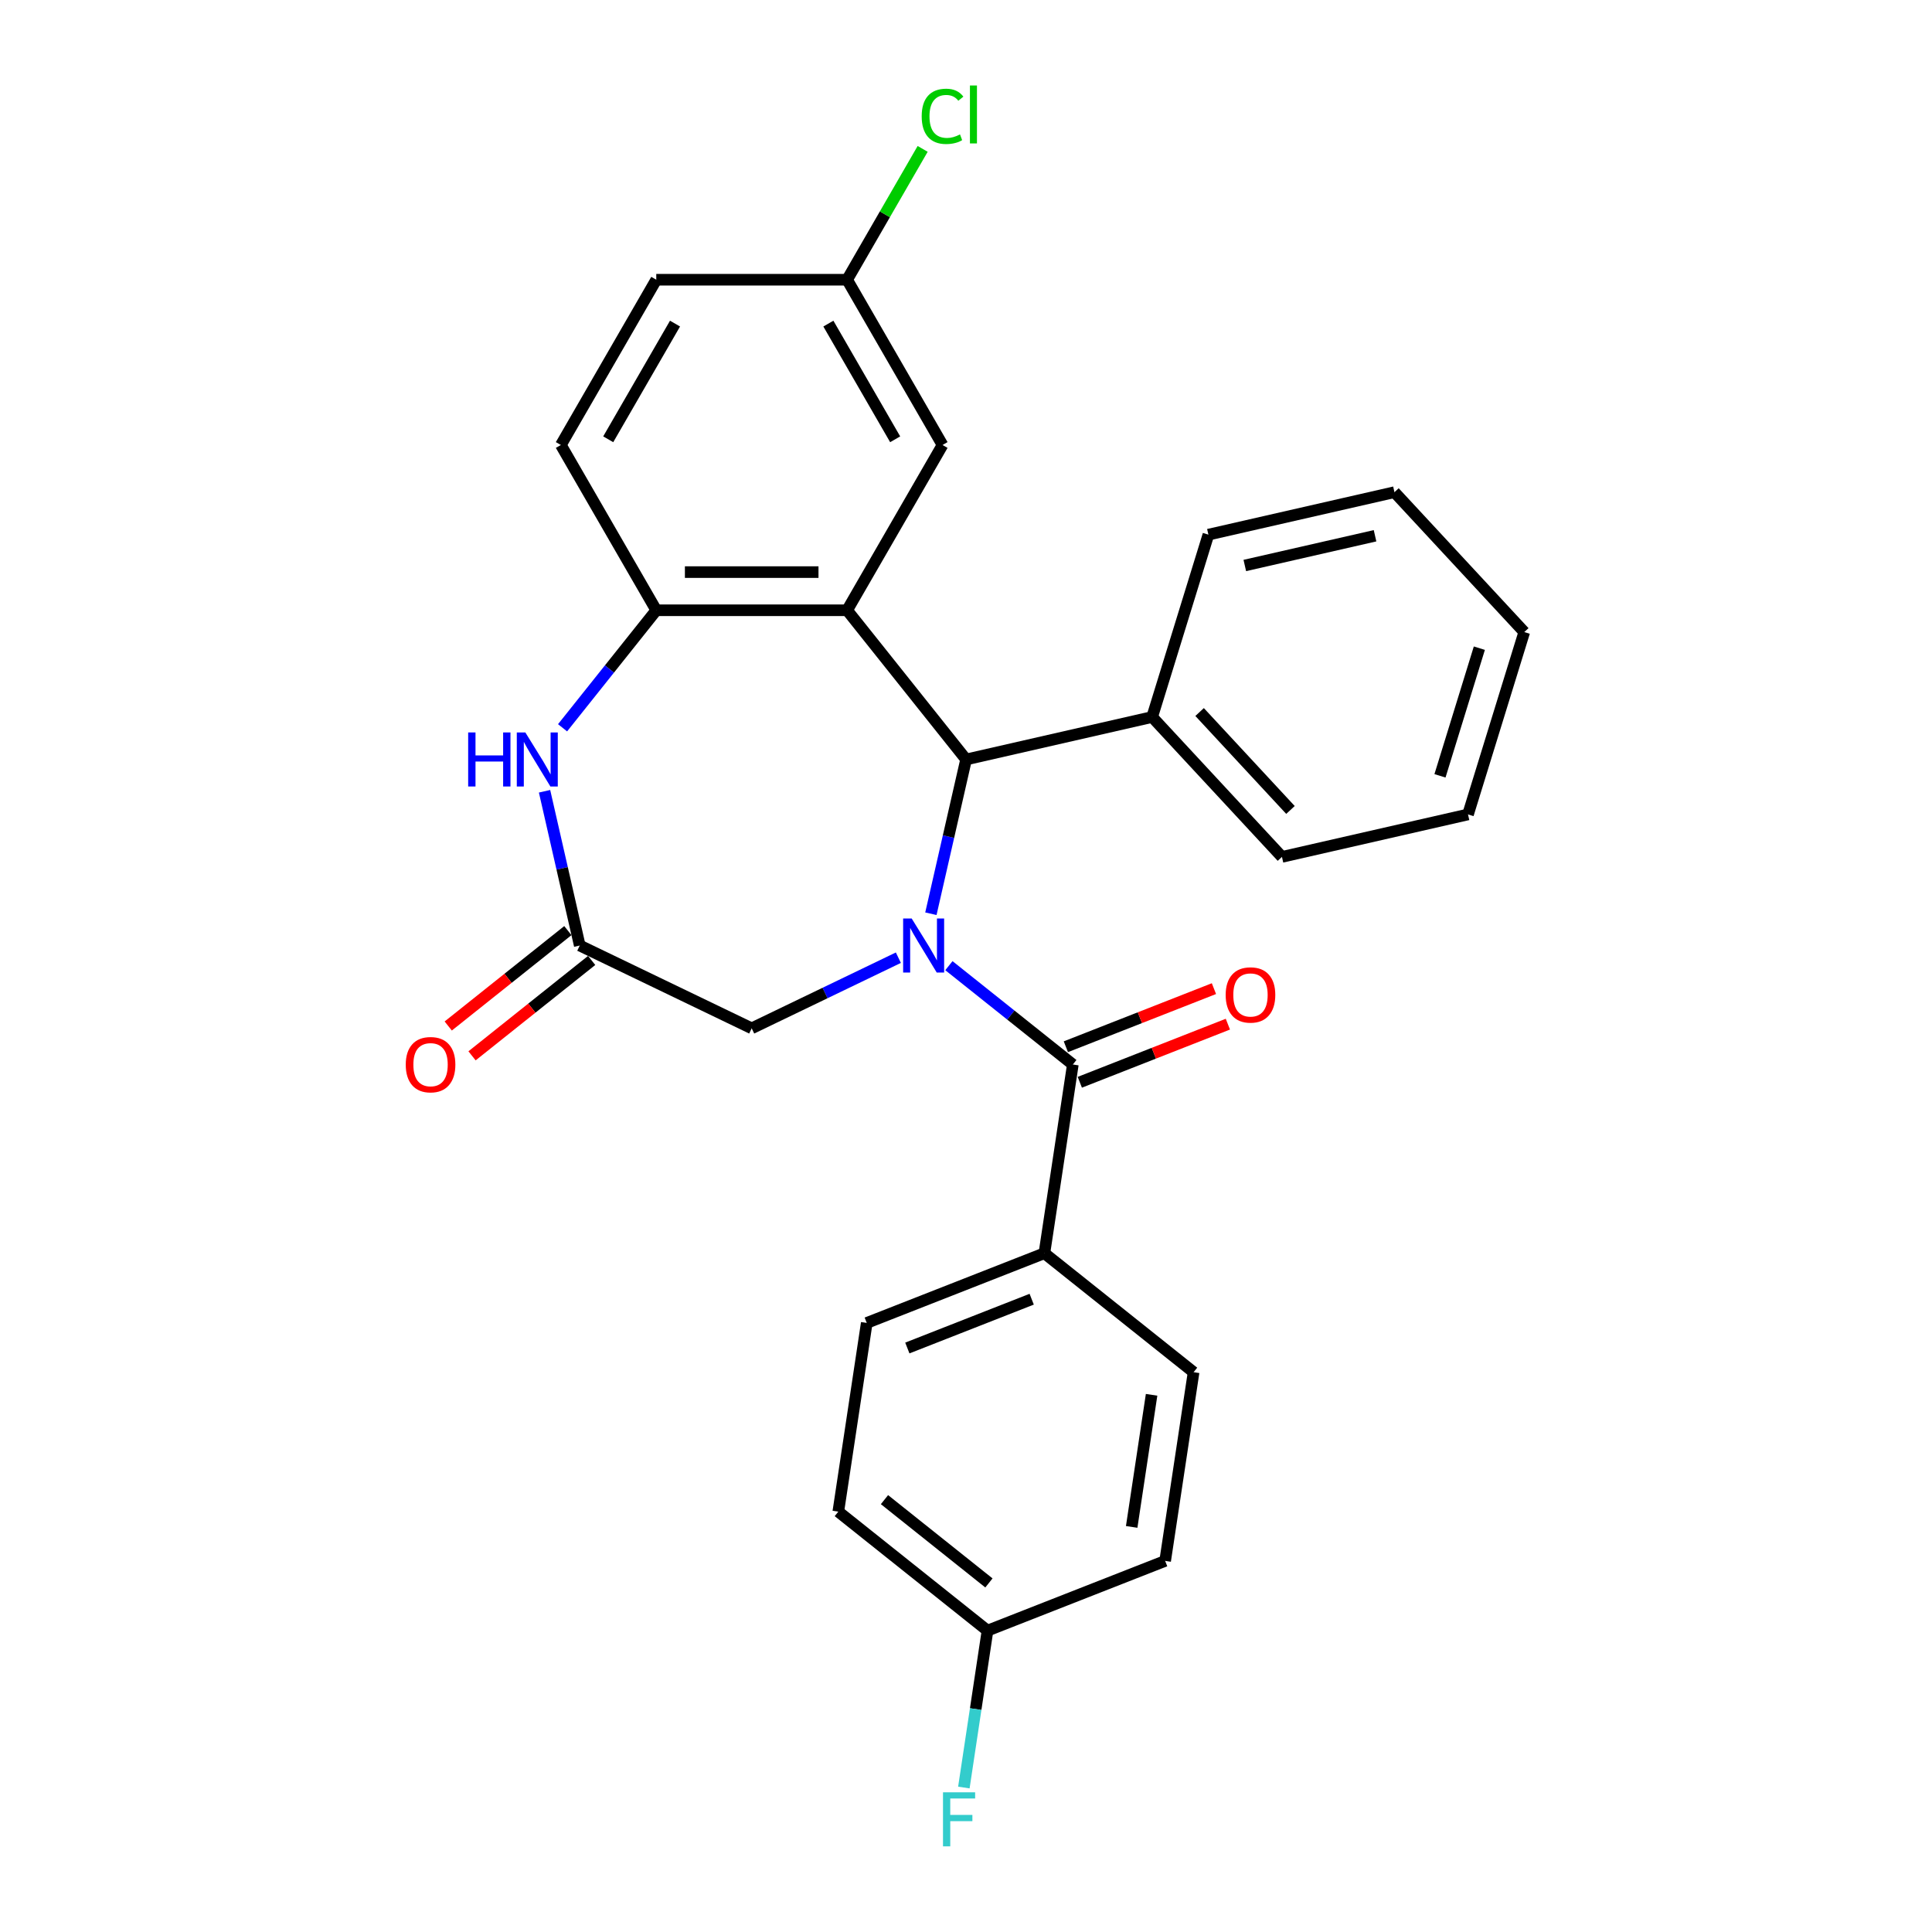 <?xml version='1.0' encoding='iso-8859-1'?>
<svg version='1.1' baseProfile='full'
              xmlns='http://www.w3.org/2000/svg'
                      xmlns:rdkit='http://www.rdkit.org/xml'
                      xmlns:xlink='http://www.w3.org/1999/xlink'
                  xml:space='preserve'
width='1000px' height='1000px' viewBox='0 0 1000 1000'>
<!-- END OF HEADER -->
<rect style='opacity:1.0;fill:#FFFFFF;stroke:none' width='1000' height='1000' x='0' y='0'> </rect>
<path class='bond-1' d='M 481.828,472.945 L 490.94,433.023' style='fill:none;fill-rule:evenodd;stroke:#0000FF;stroke-width:6px;stroke-linecap:butt;stroke-linejoin:miter;stroke-opacity:1' />
<path class='bond-1' d='M 490.94,433.023 L 500.052,393.101' style='fill:none;fill-rule:evenodd;stroke:#000000;stroke-width:6px;stroke-linecap:butt;stroke-linejoin:miter;stroke-opacity:1' />
<path class='bond-2' d='M 491.15,499.831 L 523.225,525.409' style='fill:none;fill-rule:evenodd;stroke:#0000FF;stroke-width:6px;stroke-linecap:butt;stroke-linejoin:miter;stroke-opacity:1' />
<path class='bond-2' d='M 523.225,525.409 L 555.299,550.988' style='fill:none;fill-rule:evenodd;stroke:#000000;stroke-width:6px;stroke-linecap:butt;stroke-linejoin:miter;stroke-opacity:1' />
<path class='bond-6' d='M 464.994,495.699 L 427.035,513.979' style='fill:none;fill-rule:evenodd;stroke:#0000FF;stroke-width:6px;stroke-linecap:butt;stroke-linejoin:miter;stroke-opacity:1' />
<path class='bond-6' d='M 427.035,513.979 L 389.077,532.259' style='fill:none;fill-rule:evenodd;stroke:#000000;stroke-width:6px;stroke-linecap:butt;stroke-linejoin:miter;stroke-opacity:1' />
<path class='bond-0' d='M 438.465,315.874 L 500.052,393.101' style='fill:none;fill-rule:evenodd;stroke:#000000;stroke-width:6px;stroke-linecap:butt;stroke-linejoin:miter;stroke-opacity:1' />
<path class='bond-3' d='M 438.465,315.874 L 339.688,315.874' style='fill:none;fill-rule:evenodd;stroke:#000000;stroke-width:6px;stroke-linecap:butt;stroke-linejoin:miter;stroke-opacity:1' />
<path class='bond-3' d='M 423.649,296.118 L 354.505,296.118' style='fill:none;fill-rule:evenodd;stroke:#000000;stroke-width:6px;stroke-linecap:butt;stroke-linejoin:miter;stroke-opacity:1' />
<path class='bond-8' d='M 438.465,315.874 L 487.854,230.33' style='fill:none;fill-rule:evenodd;stroke:#000000;stroke-width:6px;stroke-linecap:butt;stroke-linejoin:miter;stroke-opacity:1' />
<path class='bond-10' d='M 500.052,393.101 L 596.353,371.121' style='fill:none;fill-rule:evenodd;stroke:#000000;stroke-width:6px;stroke-linecap:butt;stroke-linejoin:miter;stroke-opacity:1' />
<path class='bond-7' d='M 555.299,550.988 L 540.577,648.662' style='fill:none;fill-rule:evenodd;stroke:#000000;stroke-width:6px;stroke-linecap:butt;stroke-linejoin:miter;stroke-opacity:1' />
<path class='bond-9' d='M 558.908,560.183 L 597.227,545.144' style='fill:none;fill-rule:evenodd;stroke:#000000;stroke-width:6px;stroke-linecap:butt;stroke-linejoin:miter;stroke-opacity:1' />
<path class='bond-9' d='M 597.227,545.144 L 635.546,530.104' style='fill:none;fill-rule:evenodd;stroke:#FF0000;stroke-width:6px;stroke-linecap:butt;stroke-linejoin:miter;stroke-opacity:1' />
<path class='bond-9' d='M 551.69,541.793 L 590.01,526.754' style='fill:none;fill-rule:evenodd;stroke:#000000;stroke-width:6px;stroke-linecap:butt;stroke-linejoin:miter;stroke-opacity:1' />
<path class='bond-9' d='M 590.01,526.754 L 628.329,511.715' style='fill:none;fill-rule:evenodd;stroke:#FF0000;stroke-width:6px;stroke-linecap:butt;stroke-linejoin:miter;stroke-opacity:1' />
<path class='bond-12' d='M 339.688,315.874 L 290.3,230.33' style='fill:none;fill-rule:evenodd;stroke:#000000;stroke-width:6px;stroke-linecap:butt;stroke-linejoin:miter;stroke-opacity:1' />
<path class='bond-27' d='M 339.688,315.874 L 315.434,346.287' style='fill:none;fill-rule:evenodd;stroke:#000000;stroke-width:6px;stroke-linecap:butt;stroke-linejoin:miter;stroke-opacity:1' />
<path class='bond-27' d='M 315.434,346.287 L 291.18,376.701' style='fill:none;fill-rule:evenodd;stroke:#0000FF;stroke-width:6px;stroke-linecap:butt;stroke-linejoin:miter;stroke-opacity:1' />
<path class='bond-4' d='M 281.858,409.557 L 290.97,449.479' style='fill:none;fill-rule:evenodd;stroke:#0000FF;stroke-width:6px;stroke-linecap:butt;stroke-linejoin:miter;stroke-opacity:1' />
<path class='bond-4' d='M 290.97,449.479 L 300.082,489.401' style='fill:none;fill-rule:evenodd;stroke:#000000;stroke-width:6px;stroke-linecap:butt;stroke-linejoin:miter;stroke-opacity:1' />
<path class='bond-5' d='M 300.082,489.401 L 389.077,532.259' style='fill:none;fill-rule:evenodd;stroke:#000000;stroke-width:6px;stroke-linecap:butt;stroke-linejoin:miter;stroke-opacity:1' />
<path class='bond-11' d='M 293.923,481.679 L 262.965,506.367' style='fill:none;fill-rule:evenodd;stroke:#000000;stroke-width:6px;stroke-linecap:butt;stroke-linejoin:miter;stroke-opacity:1' />
<path class='bond-11' d='M 262.965,506.367 L 232.006,531.055' style='fill:none;fill-rule:evenodd;stroke:#FF0000;stroke-width:6px;stroke-linecap:butt;stroke-linejoin:miter;stroke-opacity:1' />
<path class='bond-11' d='M 306.24,497.124 L 275.282,521.812' style='fill:none;fill-rule:evenodd;stroke:#000000;stroke-width:6px;stroke-linecap:butt;stroke-linejoin:miter;stroke-opacity:1' />
<path class='bond-11' d='M 275.282,521.812 L 244.324,546.501' style='fill:none;fill-rule:evenodd;stroke:#FF0000;stroke-width:6px;stroke-linecap:butt;stroke-linejoin:miter;stroke-opacity:1' />
<path class='bond-13' d='M 540.577,648.662 L 448.628,684.749' style='fill:none;fill-rule:evenodd;stroke:#000000;stroke-width:6px;stroke-linecap:butt;stroke-linejoin:miter;stroke-opacity:1' />
<path class='bond-13' d='M 534.002,672.465 L 469.638,697.726' style='fill:none;fill-rule:evenodd;stroke:#000000;stroke-width:6px;stroke-linecap:butt;stroke-linejoin:miter;stroke-opacity:1' />
<path class='bond-14' d='M 540.577,648.662 L 617.804,710.248' style='fill:none;fill-rule:evenodd;stroke:#000000;stroke-width:6px;stroke-linecap:butt;stroke-linejoin:miter;stroke-opacity:1' />
<path class='bond-15' d='M 487.854,230.33 L 438.465,144.787' style='fill:none;fill-rule:evenodd;stroke:#000000;stroke-width:6px;stroke-linecap:butt;stroke-linejoin:miter;stroke-opacity:1' />
<path class='bond-15' d='M 463.337,227.376 L 428.765,167.496' style='fill:none;fill-rule:evenodd;stroke:#000000;stroke-width:6px;stroke-linecap:butt;stroke-linejoin:miter;stroke-opacity:1' />
<path class='bond-22' d='M 596.353,371.121 L 663.538,443.53' style='fill:none;fill-rule:evenodd;stroke:#000000;stroke-width:6px;stroke-linecap:butt;stroke-linejoin:miter;stroke-opacity:1' />
<path class='bond-22' d='M 620.912,368.545 L 667.942,419.231' style='fill:none;fill-rule:evenodd;stroke:#000000;stroke-width:6px;stroke-linecap:butt;stroke-linejoin:miter;stroke-opacity:1' />
<path class='bond-23' d='M 596.353,371.121 L 625.468,276.732' style='fill:none;fill-rule:evenodd;stroke:#000000;stroke-width:6px;stroke-linecap:butt;stroke-linejoin:miter;stroke-opacity:1' />
<path class='bond-30' d='M 290.3,230.33 L 339.688,144.787' style='fill:none;fill-rule:evenodd;stroke:#000000;stroke-width:6px;stroke-linecap:butt;stroke-linejoin:miter;stroke-opacity:1' />
<path class='bond-30' d='M 314.817,227.376 L 349.389,167.496' style='fill:none;fill-rule:evenodd;stroke:#000000;stroke-width:6px;stroke-linecap:butt;stroke-linejoin:miter;stroke-opacity:1' />
<path class='bond-19' d='M 448.628,684.749 L 433.906,782.423' style='fill:none;fill-rule:evenodd;stroke:#000000;stroke-width:6px;stroke-linecap:butt;stroke-linejoin:miter;stroke-opacity:1' />
<path class='bond-18' d='M 617.804,710.248 L 603.082,807.922' style='fill:none;fill-rule:evenodd;stroke:#000000;stroke-width:6px;stroke-linecap:butt;stroke-linejoin:miter;stroke-opacity:1' />
<path class='bond-18' d='M 596.061,721.955 L 585.756,790.327' style='fill:none;fill-rule:evenodd;stroke:#000000;stroke-width:6px;stroke-linecap:butt;stroke-linejoin:miter;stroke-opacity:1' />
<path class='bond-17' d='M 438.465,144.787 L 339.688,144.787' style='fill:none;fill-rule:evenodd;stroke:#000000;stroke-width:6px;stroke-linecap:butt;stroke-linejoin:miter;stroke-opacity:1' />
<path class='bond-20' d='M 438.465,144.787 L 458.016,110.924' style='fill:none;fill-rule:evenodd;stroke:#000000;stroke-width:6px;stroke-linecap:butt;stroke-linejoin:miter;stroke-opacity:1' />
<path class='bond-20' d='M 458.016,110.924 L 477.566,77.062' style='fill:none;fill-rule:evenodd;stroke:#00CC00;stroke-width:6px;stroke-linecap:butt;stroke-linejoin:miter;stroke-opacity:1' />
<path class='bond-16' d='M 511.133,844.01 L 603.082,807.922' style='fill:none;fill-rule:evenodd;stroke:#000000;stroke-width:6px;stroke-linecap:butt;stroke-linejoin:miter;stroke-opacity:1' />
<path class='bond-21' d='M 511.133,844.01 L 505.012,884.618' style='fill:none;fill-rule:evenodd;stroke:#000000;stroke-width:6px;stroke-linecap:butt;stroke-linejoin:miter;stroke-opacity:1' />
<path class='bond-21' d='M 505.012,884.618 L 498.892,925.227' style='fill:none;fill-rule:evenodd;stroke:#33CCCC;stroke-width:6px;stroke-linecap:butt;stroke-linejoin:miter;stroke-opacity:1' />
<path class='bond-28' d='M 511.133,844.01 L 433.906,782.423' style='fill:none;fill-rule:evenodd;stroke:#000000;stroke-width:6px;stroke-linecap:butt;stroke-linejoin:miter;stroke-opacity:1' />
<path class='bond-28' d='M 511.866,819.326 L 457.807,776.216' style='fill:none;fill-rule:evenodd;stroke:#000000;stroke-width:6px;stroke-linecap:butt;stroke-linejoin:miter;stroke-opacity:1' />
<path class='bond-24' d='M 663.538,443.53 L 759.839,421.55' style='fill:none;fill-rule:evenodd;stroke:#000000;stroke-width:6px;stroke-linecap:butt;stroke-linejoin:miter;stroke-opacity:1' />
<path class='bond-25' d='M 625.468,276.732 L 721.768,254.752' style='fill:none;fill-rule:evenodd;stroke:#000000;stroke-width:6px;stroke-linecap:butt;stroke-linejoin:miter;stroke-opacity:1' />
<path class='bond-25' d='M 644.309,292.695 L 711.719,277.309' style='fill:none;fill-rule:evenodd;stroke:#000000;stroke-width:6px;stroke-linecap:butt;stroke-linejoin:miter;stroke-opacity:1' />
<path class='bond-29' d='M 759.839,421.55 L 788.954,327.161' style='fill:none;fill-rule:evenodd;stroke:#000000;stroke-width:6px;stroke-linecap:butt;stroke-linejoin:miter;stroke-opacity:1' />
<path class='bond-29' d='M 745.328,401.568 L 765.709,335.496' style='fill:none;fill-rule:evenodd;stroke:#000000;stroke-width:6px;stroke-linecap:butt;stroke-linejoin:miter;stroke-opacity:1' />
<path class='bond-26' d='M 721.768,254.752 L 788.954,327.161' style='fill:none;fill-rule:evenodd;stroke:#000000;stroke-width:6px;stroke-linecap:butt;stroke-linejoin:miter;stroke-opacity:1' />
<path  class='atom-0' d='M 471.888 475.414
L 481.055 490.231
Q 481.964 491.693, 483.426 494.34
Q 484.888 496.987, 484.967 497.145
L 484.967 475.414
L 488.681 475.414
L 488.681 503.388
L 484.848 503.388
L 475.01 487.189
Q 473.864 485.292, 472.639 483.119
Q 471.454 480.946, 471.098 480.274
L 471.098 503.388
L 467.463 503.388
L 467.463 475.414
L 471.888 475.414
' fill='#0000FF'/>
<path  class='atom-5' d='M 242.325 379.114
L 246.118 379.114
L 246.118 391.007
L 260.421 391.007
L 260.421 379.114
L 264.214 379.114
L 264.214 407.088
L 260.421 407.088
L 260.421 394.167
L 246.118 394.167
L 246.118 407.088
L 242.325 407.088
L 242.325 379.114
' fill='#0000FF'/>
<path  class='atom-5' d='M 271.918 379.114
L 281.085 393.93
Q 281.993 395.392, 283.455 398.04
Q 284.917 400.687, 284.996 400.845
L 284.996 379.114
L 288.71 379.114
L 288.71 407.088
L 284.878 407.088
L 275.04 390.888
Q 273.894 388.992, 272.669 386.818
Q 271.484 384.645, 271.128 383.974
L 271.128 407.088
L 267.493 407.088
L 267.493 379.114
L 271.918 379.114
' fill='#0000FF'/>
<path  class='atom-10' d='M 634.407 514.98
Q 634.407 508.263, 637.726 504.509
Q 641.045 500.756, 647.248 500.756
Q 653.451 500.756, 656.77 504.509
Q 660.089 508.263, 660.089 514.98
Q 660.089 521.775, 656.731 525.647
Q 653.372 529.48, 647.248 529.48
Q 641.084 529.48, 637.726 525.647
Q 634.407 521.815, 634.407 514.98
M 647.248 526.319
Q 651.515 526.319, 653.807 523.474
Q 656.138 520.59, 656.138 514.98
Q 656.138 509.488, 653.807 506.722
Q 651.515 503.917, 647.248 503.917
Q 642.981 503.917, 640.65 506.682
Q 638.358 509.448, 638.358 514.98
Q 638.358 520.63, 640.65 523.474
Q 642.981 526.319, 647.248 526.319
' fill='#FF0000'/>
<path  class='atom-12' d='M 210.014 551.067
Q 210.014 544.35, 213.332 540.597
Q 216.651 536.843, 222.855 536.843
Q 229.058 536.843, 232.377 540.597
Q 235.696 544.35, 235.696 551.067
Q 235.696 557.863, 232.337 561.735
Q 228.979 565.567, 222.855 565.567
Q 216.691 565.567, 213.332 561.735
Q 210.014 557.902, 210.014 551.067
M 222.855 562.407
Q 227.122 562.407, 229.413 559.562
Q 231.744 556.677, 231.744 551.067
Q 231.744 545.575, 229.413 542.809
Q 227.122 540.004, 222.855 540.004
Q 218.587 540.004, 216.256 542.77
Q 213.965 545.535, 213.965 551.067
Q 213.965 556.717, 216.256 559.562
Q 218.587 562.407, 222.855 562.407
' fill='#FF0000'/>
<path  class='atom-21' d='M 477.067 60.211
Q 477.067 53.257, 480.307 49.622
Q 483.587 45.948, 489.79 45.948
Q 495.559 45.948, 498.64 50.017
L 496.033 52.151
Q 493.781 49.188, 489.79 49.188
Q 485.562 49.188, 483.31 52.032
Q 481.098 54.838, 481.098 60.211
Q 481.098 65.743, 483.389 68.587
Q 485.72 71.432, 490.225 71.432
Q 493.306 71.432, 496.902 69.575
L 498.008 72.538
Q 496.546 73.487, 494.334 74.04
Q 492.121 74.593, 489.671 74.593
Q 483.587 74.593, 480.307 70.879
Q 477.067 67.165, 477.067 60.211
' fill='#00CC00'/>
<path  class='atom-21' d='M 502.038 44.249
L 505.673 44.249
L 505.673 74.237
L 502.038 74.237
L 502.038 44.249
' fill='#00CC00'/>
<path  class='atom-22' d='M 488.094 927.697
L 504.728 927.697
L 504.728 930.897
L 491.848 930.897
L 491.848 939.392
L 503.306 939.392
L 503.306 942.632
L 491.848 942.632
L 491.848 955.67
L 488.094 955.67
L 488.094 927.697
' fill='#33CCCC'/>
</svg>
